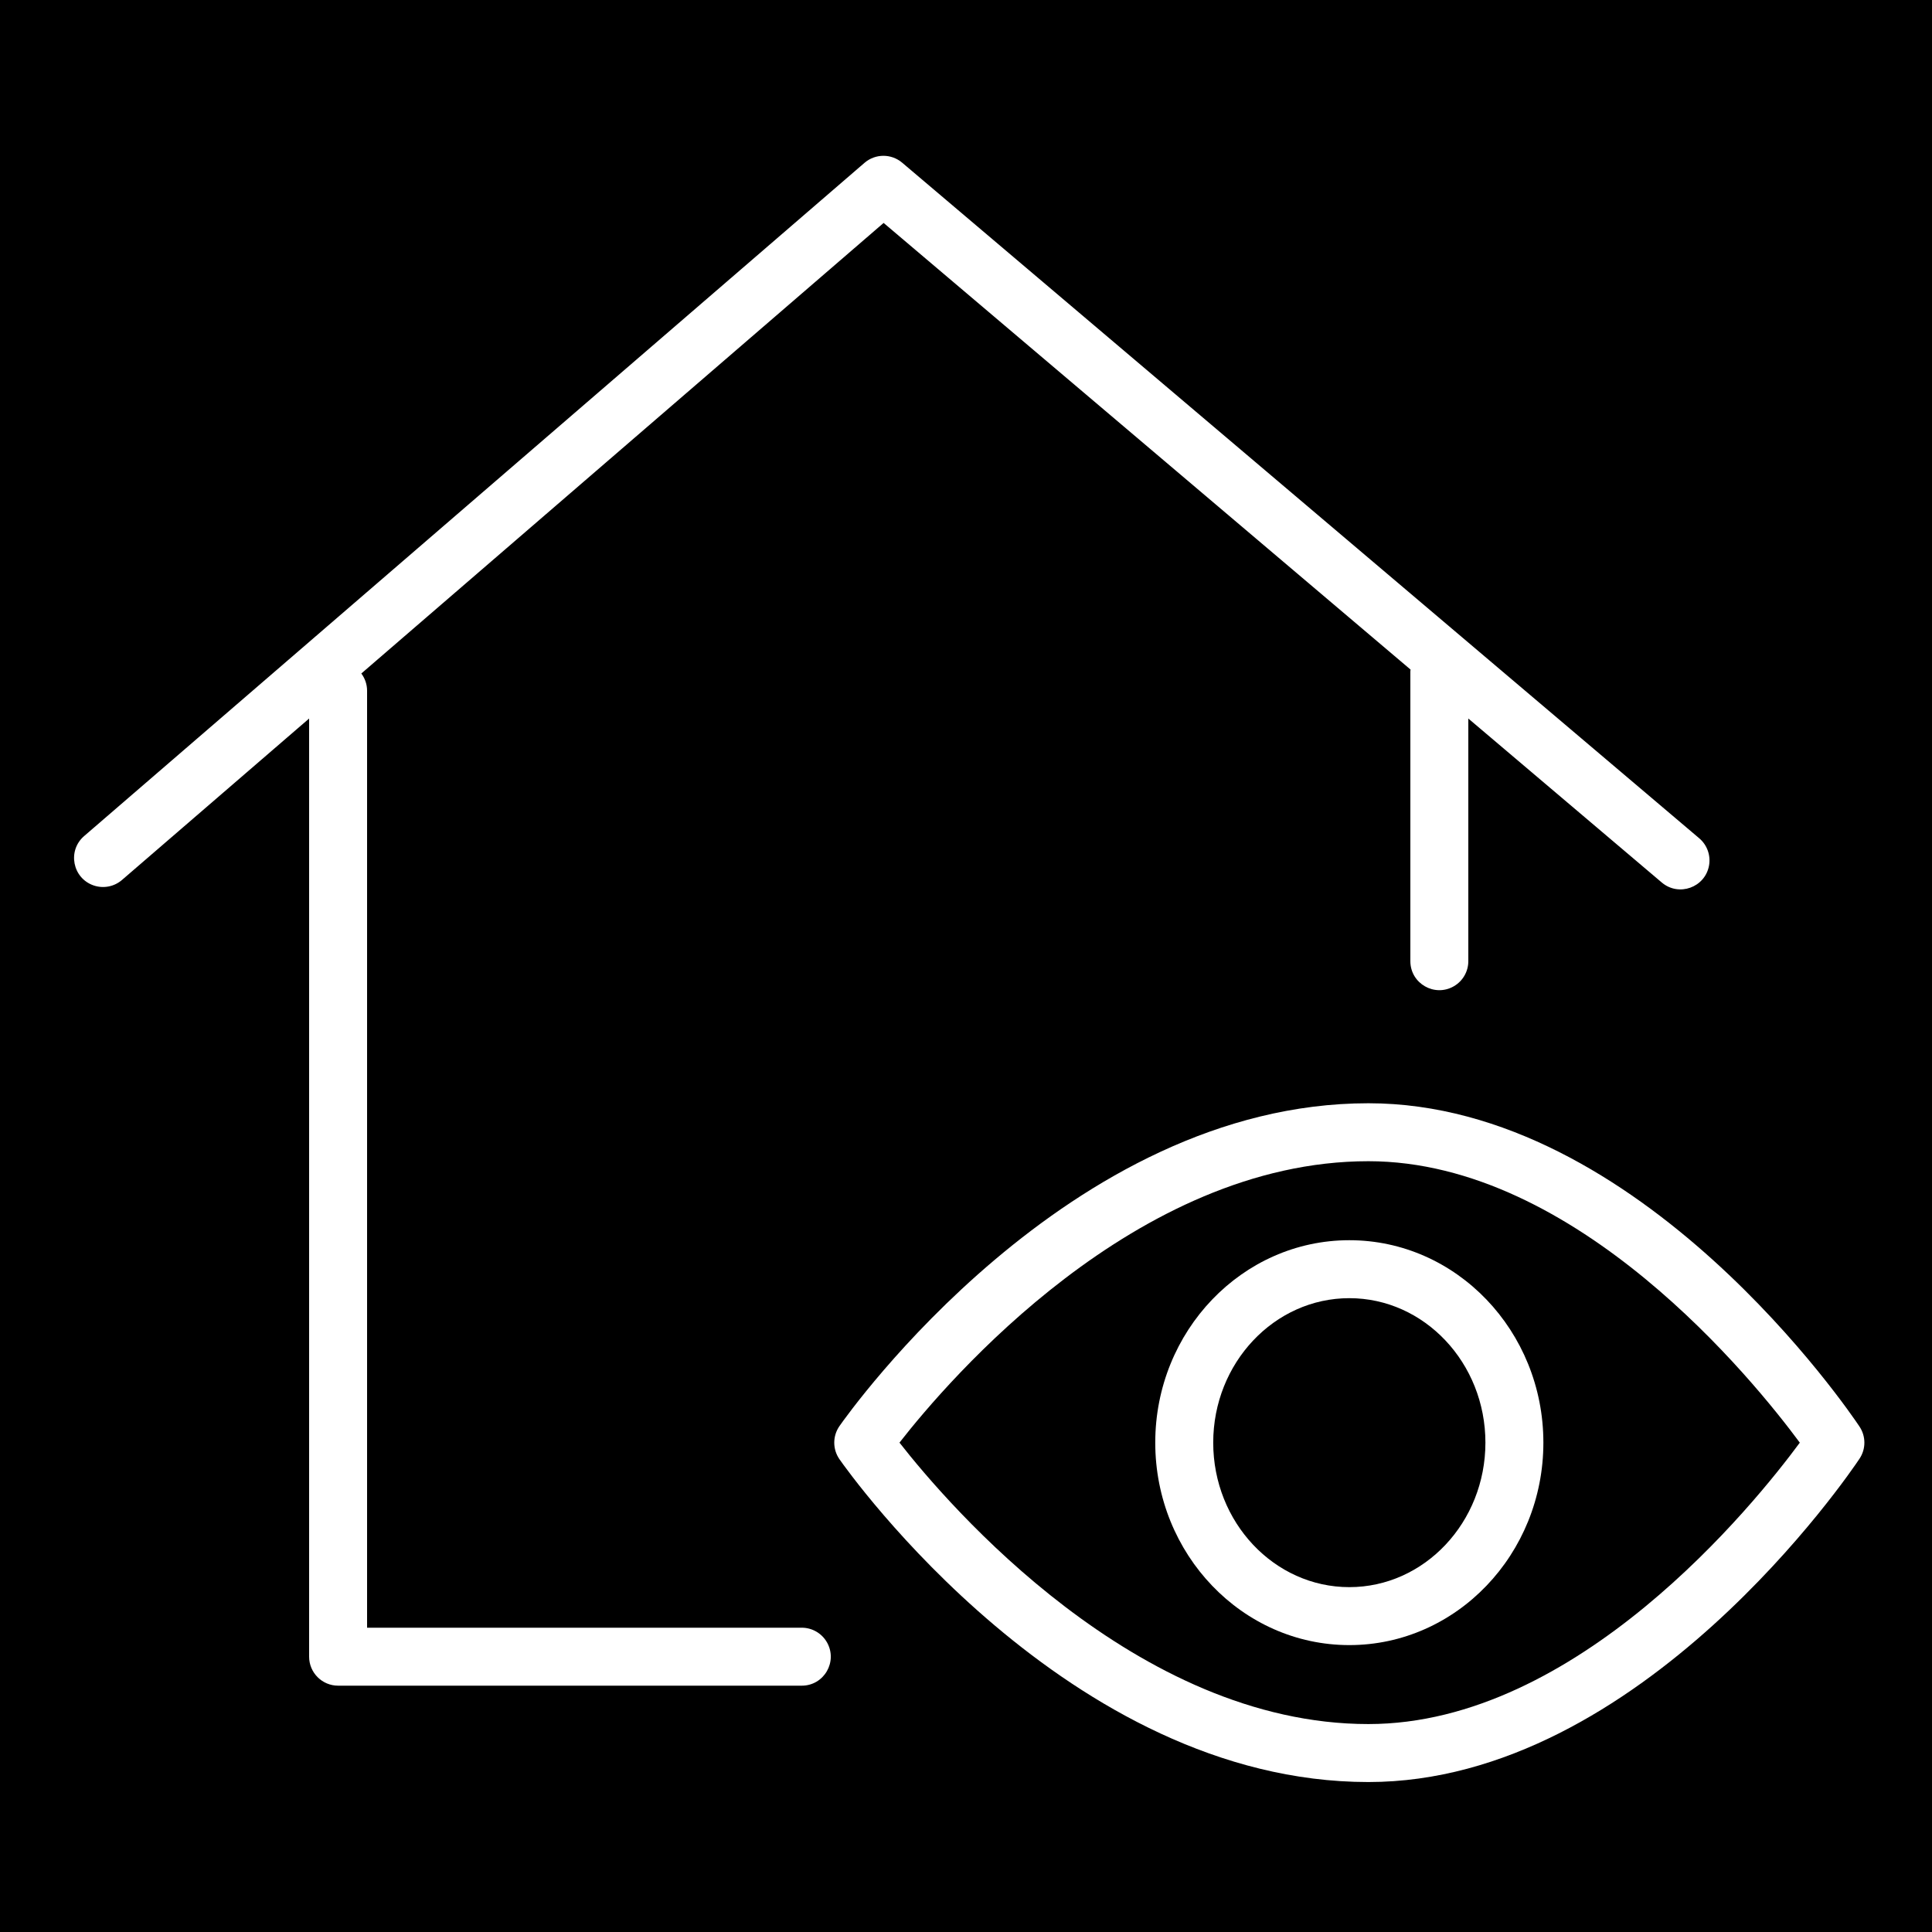 <?xml version="1.0" encoding="UTF-8"?> <svg xmlns="http://www.w3.org/2000/svg" viewBox="1950 2450 100 100" width="100" height="100" data-guides="{&quot;vertical&quot;:[],&quot;horizontal&quot;:[]}"><path color="rgb(51, 51, 51)" fill-rule="evenodd" fill="#000000" font-size-adjust="none" x="0" y="0" width="100" height="100" rx="50" ry="50" id="tSvgdb839b15da" title="Rectangle 3" fill-opacity="1" stroke="none" stroke-opacity="1" d="M 1950 2450L 2050 2450L 2050 2550L 1950 2550Z" style="transform: rotate(0deg); transform-origin: 2000px 2500px;"></path><path fill="#ffffff" stroke="#000000" fill-opacity="1" stroke-width="0" stroke-opacity="1" color="rgb(51, 51, 51)" fill-rule="evenodd" font-size-adjust="none" id="tSvg4562419f83" title="Path 3" d="M 1991.5 2534.25 C 1984 2534.25 1976.5 2534.25 1969 2534.25C 1969 2518.083 1969 2501.917 1969 2485.75C 1969 2485.415 1968.887 2485.109 1968.702 2484.86C 1977.713 2477.086 1986.725 2469.313 1995.736 2461.539C 2004.827 2469.245 2013.919 2476.951 2023.01 2484.657C 2023.008 2484.688 2023 2484.718 2023 2484.75C 2023 2489.75 2023 2494.75 2023 2499.75C 2023 2500.905 2024.25 2501.626 2025.25 2501.049C 2025.714 2500.781 2026 2500.286 2026 2499.75C 2026 2495.564 2026 2491.377 2026 2487.191C 2029.338 2490.02 2032.675 2492.849 2036.013 2495.678C 2036.894 2496.425 2038.252 2495.938 2038.459 2494.802C 2038.554 2494.275 2038.362 2493.737 2037.953 2493.39C 2024.201 2481.734 2010.448 2470.077 1996.696 2458.421C 1996.133 2457.943 1995.305 2457.947 1994.746 2458.429C 1981.282 2470.044 1967.818 2481.66 1954.354 2493.275C 1953.48 2494.029 1953.75 2495.448 1954.84 2495.828C 1955.346 2496.004 1955.908 2495.897 1956.314 2495.547C 1959.543 2492.762 1962.771 2489.976 1966 2487.191C 1966 2503.377 1966 2519.564 1966 2535.75C 1966 2536.578 1966.672 2537.25 1967.5 2537.25C 1975.5 2537.25 1983.5 2537.25 1991.5 2537.25C 1992.655 2537.25 1993.376 2536 1992.799 2535C 1992.531 2534.536 1992.036 2534.25 1991.5 2534.25Z"></path><path fill="#ffffff" stroke="#000000" fill-opacity="1" stroke-width="0" stroke-opacity="1" color="rgb(51, 51, 51)" fill-rule="evenodd" font-size-adjust="none" id="tSvg468758cc93" title="Path 4" d="M 2046.248 2523.84 C 2045.794 2523.156 2034.941 2507.104 2020.828 2507.104C 2005.295 2507.104 1993.928 2523.13 1993.451 2523.813C 1993.091 2524.329 1993.091 2525.014 1993.451 2525.53C 1993.928 2526.213 2005.295 2542.238 2020.828 2542.238C 2034.941 2542.238 2045.793 2526.186 2046.248 2525.503C 2046.584 2525 2046.584 2524.343 2046.248 2523.84ZM 2020.828 2539.237 C 2008.81 2539.237 1999.095 2527.915 1996.557 2524.67C 1999.089 2521.424 2008.786 2510.104 2020.828 2510.104C 2031.62 2510.104 2040.788 2521.467 2043.158 2524.672C 2040.791 2527.878 2031.64 2539.237 2020.828 2539.237Z"></path><path fill="#ffffff" stroke="#000000" fill-opacity="1" stroke-width="0" stroke-opacity="1" color="rgb(51, 51, 51)" fill-rule="evenodd" font-size-adjust="none" id="tSvg6e0ec19c39" title="Path 5" d="M 2019.841 2514.193 C 2014.302 2514.193 2009.796 2518.893 2009.796 2524.671C 2009.796 2530.449 2014.302 2535.15 2019.841 2535.15C 2025.379 2535.15 2029.885 2530.449 2029.885 2524.671C 2029.885 2518.894 2025.379 2514.193 2019.841 2514.193ZM 2019.841 2532.15 C 2015.956 2532.15 2012.796 2528.795 2012.796 2524.671C 2012.796 2520.548 2015.956 2517.193 2019.841 2517.193C 2023.725 2517.193 2026.885 2520.547 2026.885 2524.671C 2026.885 2528.795 2023.725 2532.15 2019.841 2532.15Z"></path><defs></defs></svg> 